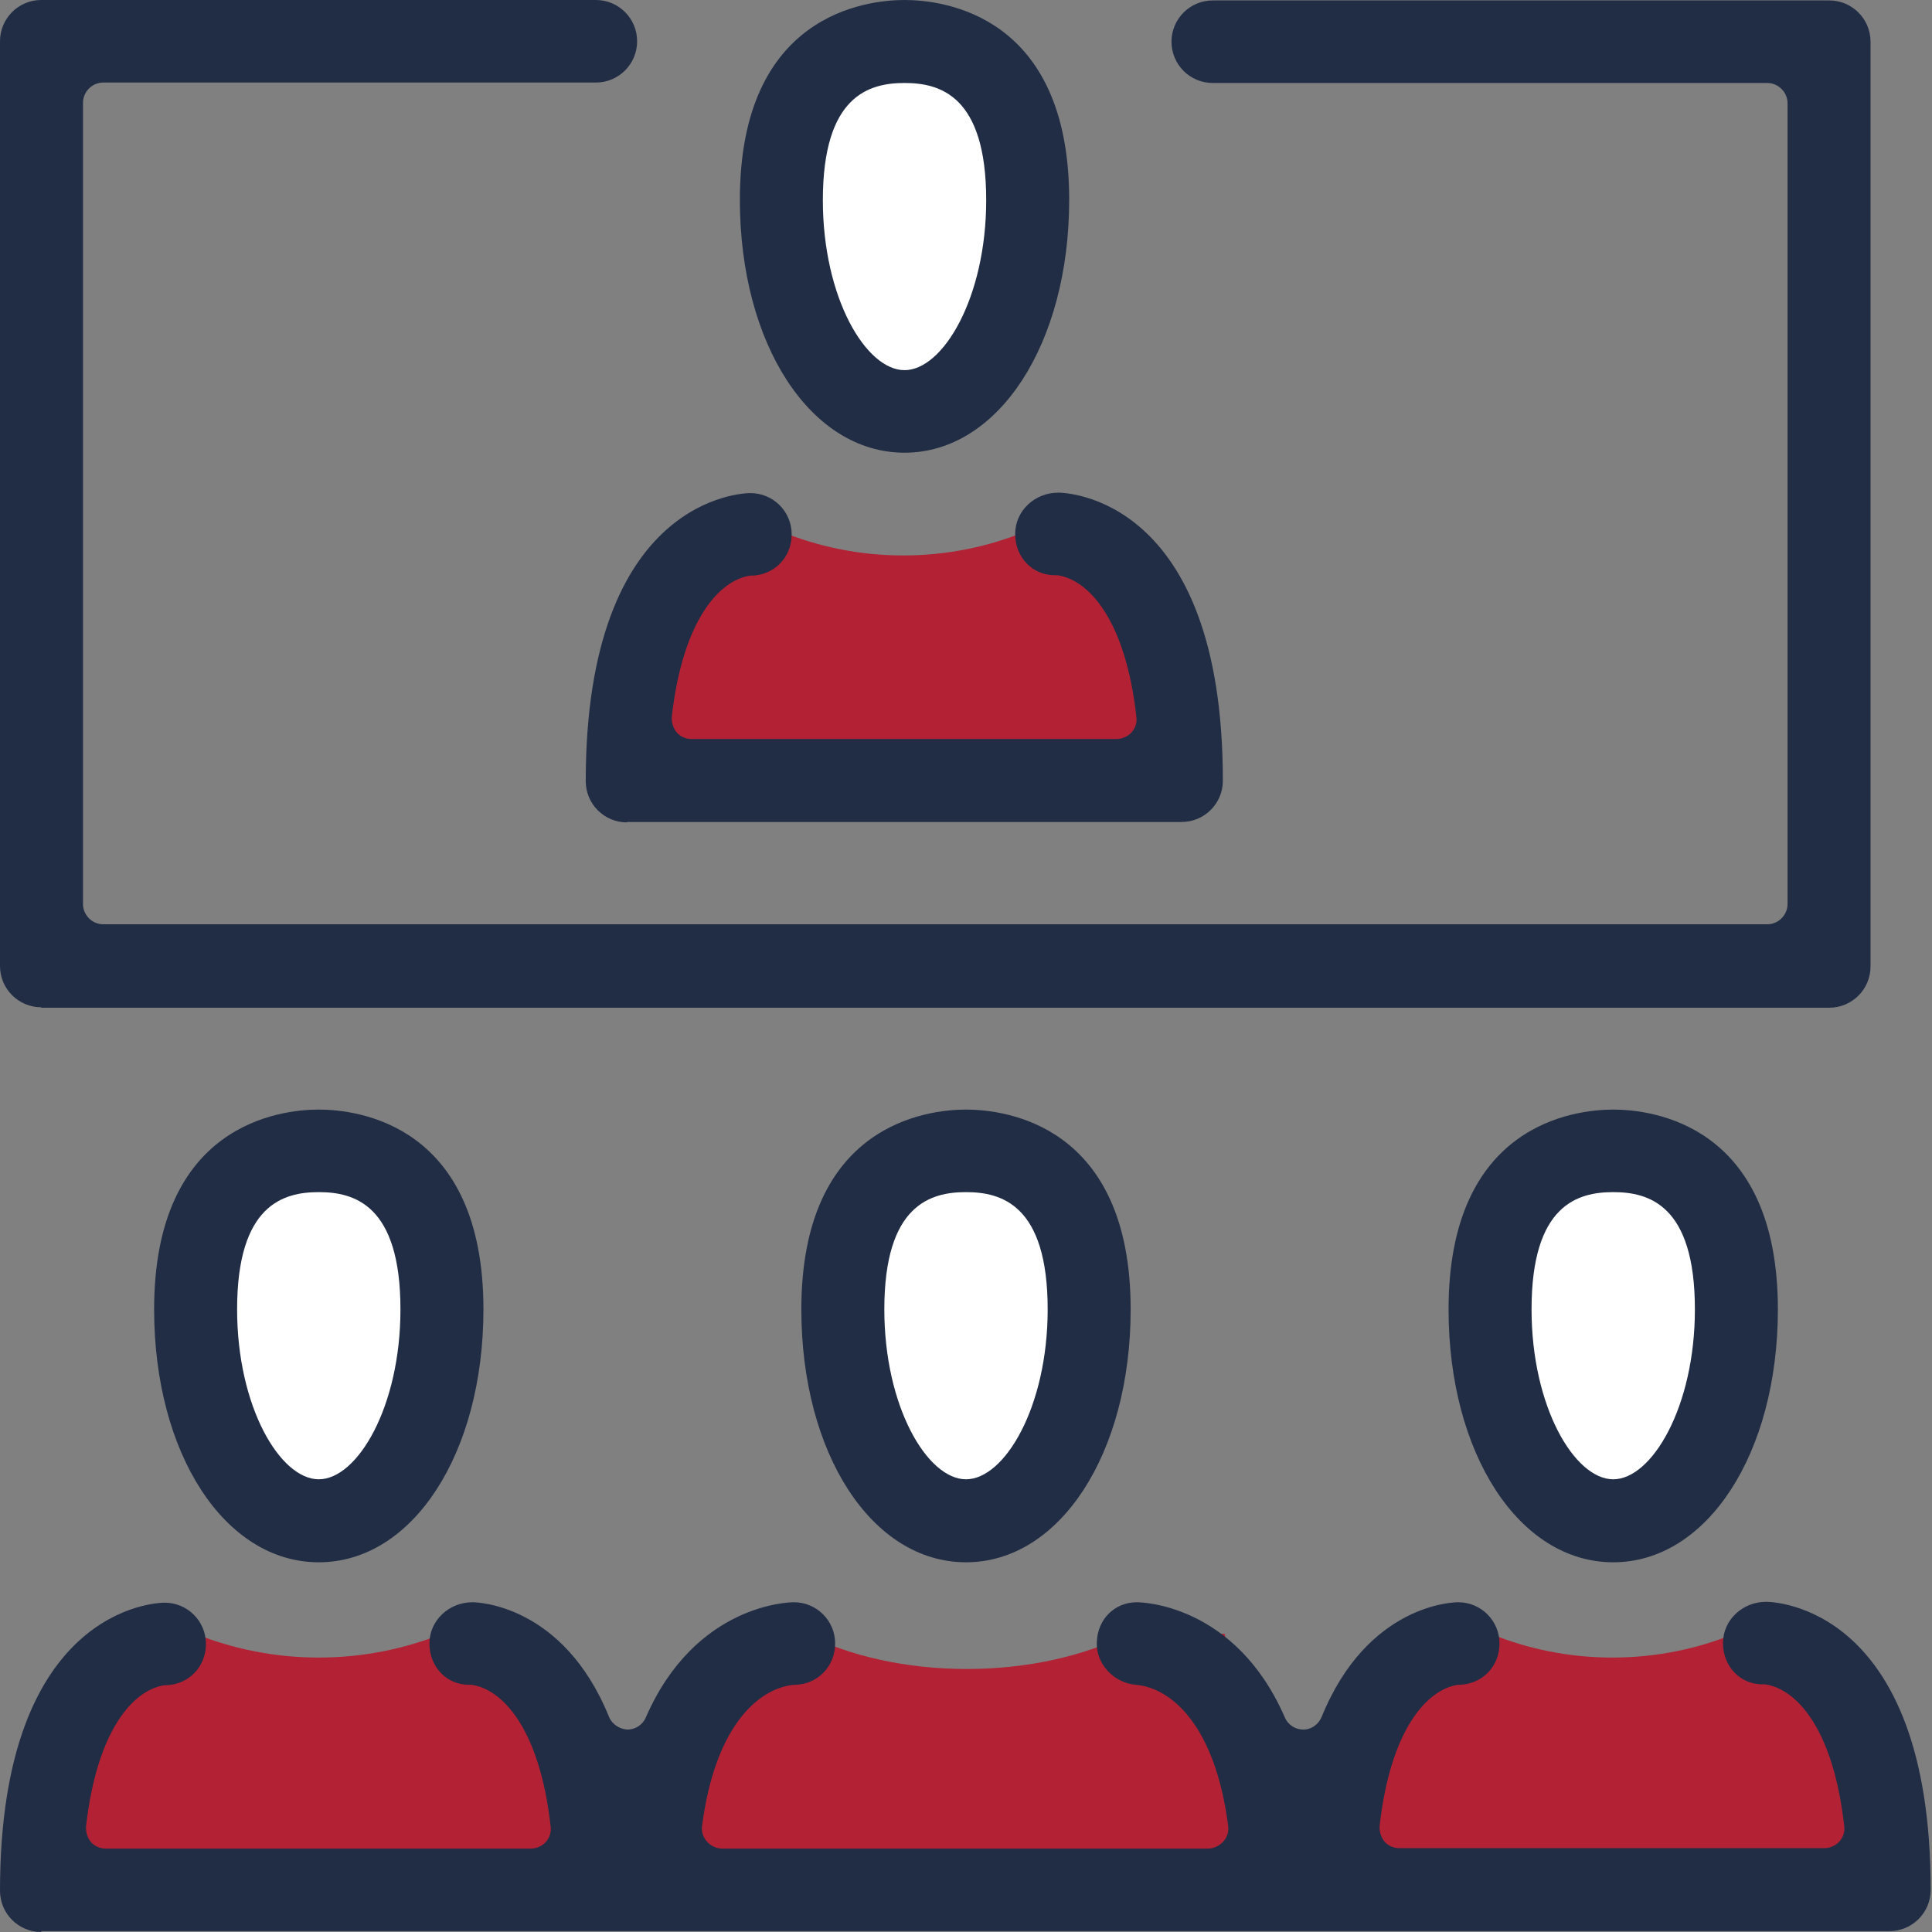 <?xml version="1.0" encoding="UTF-8"?>
<svg id="Layer_2" xmlns="http://www.w3.org/2000/svg" viewBox="0 0 44 44">
  <rect x="0" y="0" width="44" height="44" fill="#808080" stroke="none"/>
  <defs>
    <style>
      .cls-1 {
        fill: #212d45;
      }

      .cls-2 {
        fill: #b22234;
      }

      .cls-3 {
        fill: #fff;
      }
    </style>
  </defs>
  <g id="Layer_1-2" data-name="Layer_1">
    <g>
      <path class="cls-2" d="M40.48,37.21h-.99c-.83.34-1.77.54-2.77.54s-1.93-.2-2.77-.54h-.44l-2.79,1-.82,4.74h13.14v-3.61l-2.57-2.13Z"/>
      <path class="cls-2" d="M24.33,12.11h-.99c-.83.34-1.77.54-2.77.54s-1.93-.2-2.77-.54h-.44l-2.79,1-.82,4.74h13.14v-3.61l-2.57-2.13Z"/>
      <path class="cls-2" d="M11.08,37.21h-1.01c-.85.34-1.8.54-2.81.54s-1.96-.2-2.81-.54h-.45l-2.83,1-.83,4.74h13.34v-3.61l-2.61-2.13Z"/>
      <path class="cls-2" d="M27.89,37.21h-2.19c-1,.5-2.28.8-3.68.8s-2.68-.3-3.68-.8h-2.01l-1.44,5.74h14.25l-1.25-5.74Z"/>
      <ellipse class="cls-3" cx="22.01" cy="30.09" rx="2.46" ry="4.17"/>
      <path class="cls-3" d="M39.21,30.09c0,2.31-1.1,4.17-2.46,4.17s-2.46-1.87-2.46-4.17,1.1-4.17,2.46-4.17,2.46,1.87,2.46,4.17Z"/>
      <ellipse class="cls-3" cx="20.6" cy="5.15" rx="2.46" ry="4.17"/>
      <path class="cls-3" d="M9.73,30.09c0,2.31-1.1,4.17-2.46,4.17s-2.46-1.87-2.46-4.17,1.1-4.17,2.46-4.17,2.46,1.87,2.46,4.17Z"/>
      <g>
        <path class="cls-1" d="M7.26,35.58c-2.14,0-3.75-2.47-3.75-5.76,0-4.22,2.87-4.55,3.75-4.55s3.75.33,3.75,4.55c0,3.28-1.61,5.76-3.75,5.76ZM7.26,27.15c-.8,0-1.86.28-1.86,2.67,0,2.22.98,3.87,1.86,3.87s1.86-1.65,1.86-3.87c0-2.39-1.06-2.67-1.86-2.67Z"/>
        <path class="cls-1" d="M22,35.58c-2.14,0-3.75-2.47-3.75-5.76,0-4.22,2.87-4.55,3.75-4.55s3.75.33,3.75,4.55c0,3.28-1.61,5.76-3.75,5.76ZM22,27.15c-.8,0-1.86.28-1.86,2.67,0,2.22.98,3.87,1.86,3.87s1.86-1.65,1.86-3.87c0-2.39-1.06-2.67-1.86-2.67Z"/>
        <path class="cls-1" d="M36.74,35.58c-2.14,0-3.75-2.47-3.75-5.76,0-4.22,2.87-4.55,3.75-4.55s3.75.33,3.75,4.55c0,3.28-1.61,5.76-3.75,5.76ZM36.74,27.15c-.8,0-1.86.28-1.86,2.67,0,2.22.98,3.87,1.86,3.87s1.86-1.65,1.86-3.87c0-2.39-1.06-2.67-1.86-2.67Z"/>
        <path class="cls-1" d="M.94,44c-.52,0-.94-.42-.94-.94,0-6.48,3.6-6.56,3.75-6.56.52,0,.94.42.94.94s-.39.92-.9.94c-.02,0-.03,0-.05,0-.7.11-1.53,1.01-1.78,3.21-.01.13.03.26.11.36.09.1.21.15.34.15h9.68c.13,0,.26-.06.34-.15.09-.1.13-.23.11-.36-.25-2.23-1.1-3.12-1.8-3.22-.02,0-.04,0-.06,0-.51,0-.9-.41-.9-.94s.45-.94.98-.94c.08,0,2.06.03,3.11,2.61.07.17.24.28.42.29h0c.18,0,.35-.11.42-.28,1.13-2.59,3.28-2.62,3.37-2.62.52,0,.94.42.94.94s-.4.93-.91.94c0,0-.02,0-.03,0-.82.08-1.8.96-2.09,3.21-.02.13.02.26.11.36.09.1.21.16.35.16h11.06c.13,0,.26-.06.35-.16.09-.1.13-.23.11-.36-.29-2.26-1.28-3.14-2.1-3.21-.51-.04-.92-.49-.89-.98.02-.52.41-.9.91-.9.09,0,2.24.03,3.37,2.62.07.17.24.28.42.28h0c.19,0,.35-.12.42-.29,1.05-2.58,3.02-2.61,3.11-2.61.52,0,.94.42.94.94s-.39.92-.9.94c-.02,0-.03,0-.05,0-.7.11-1.53,1.01-1.78,3.21-.01.13.03.26.11.36.09.1.21.15.34.15h9.68c.13,0,.26-.06.34-.15.09-.1.13-.23.11-.36-.25-2.23-1.1-3.12-1.8-3.22-.02,0-.04,0-.06,0-.51,0-.9-.41-.9-.94s.45-.94.98-.94c.15,0,3.75.07,3.75,6.56,0,.52-.42.94-.94.94H.94Z"/>
        <path class="cls-1" d="M.94,22.94c-.52,0-.94-.42-.94-.94V.94C0,.42.42,0,.94,0h12.63c.52,0,.94.42.94.94s-.42.94-.94.94H2.35c-.25,0-.46.21-.46.46v18.25c0,.25.21.46.46.46h37.9c.25,0,.46-.21.46-.46V2.35c0-.25-.21-.46-.46-.46h-12.63c-.52,0-.94-.42-.94-.94s.42-.94.94-.94h14.04c.52,0,.94.42.94.94v21.06c0,.52-.42.94-.94.94H.94Z"/>
        <path class="cls-1" d="M20.6,10.31c-2.14,0-3.75-2.47-3.75-5.76,0-4.22,2.87-4.55,3.75-4.55s3.75.33,3.75,4.55c0,3.28-1.61,5.76-3.75,5.76ZM20.6,1.89c-.8,0-1.86.28-1.86,2.67,0,2.22.98,3.87,1.86,3.87s1.86-1.66,1.86-3.87c0-2.39-1.06-2.67-1.86-2.67Z"/>
        <path class="cls-1" d="M14.28,18.73c-.52,0-.94-.42-.94-.94,0-6.48,3.6-6.56,3.75-6.56.52,0,.94.42.94.94s-.39.92-.9.94c-.02,0-.03,0-.05,0-.7.11-1.53,1.01-1.78,3.21-.01.13.03.26.11.36.09.1.21.15.34.15h9.68c.13,0,.26-.06.34-.15.09-.1.13-.23.11-.36-.25-2.23-1.1-3.12-1.8-3.22-.02,0-.04,0-.06,0-.51,0-.9-.41-.9-.94s.45-.94.98-.94c.15,0,3.75.07,3.75,6.56,0,.52-.42.94-.94.94h-12.63Z"/>
      </g>
    </g>
  </g>
</svg>